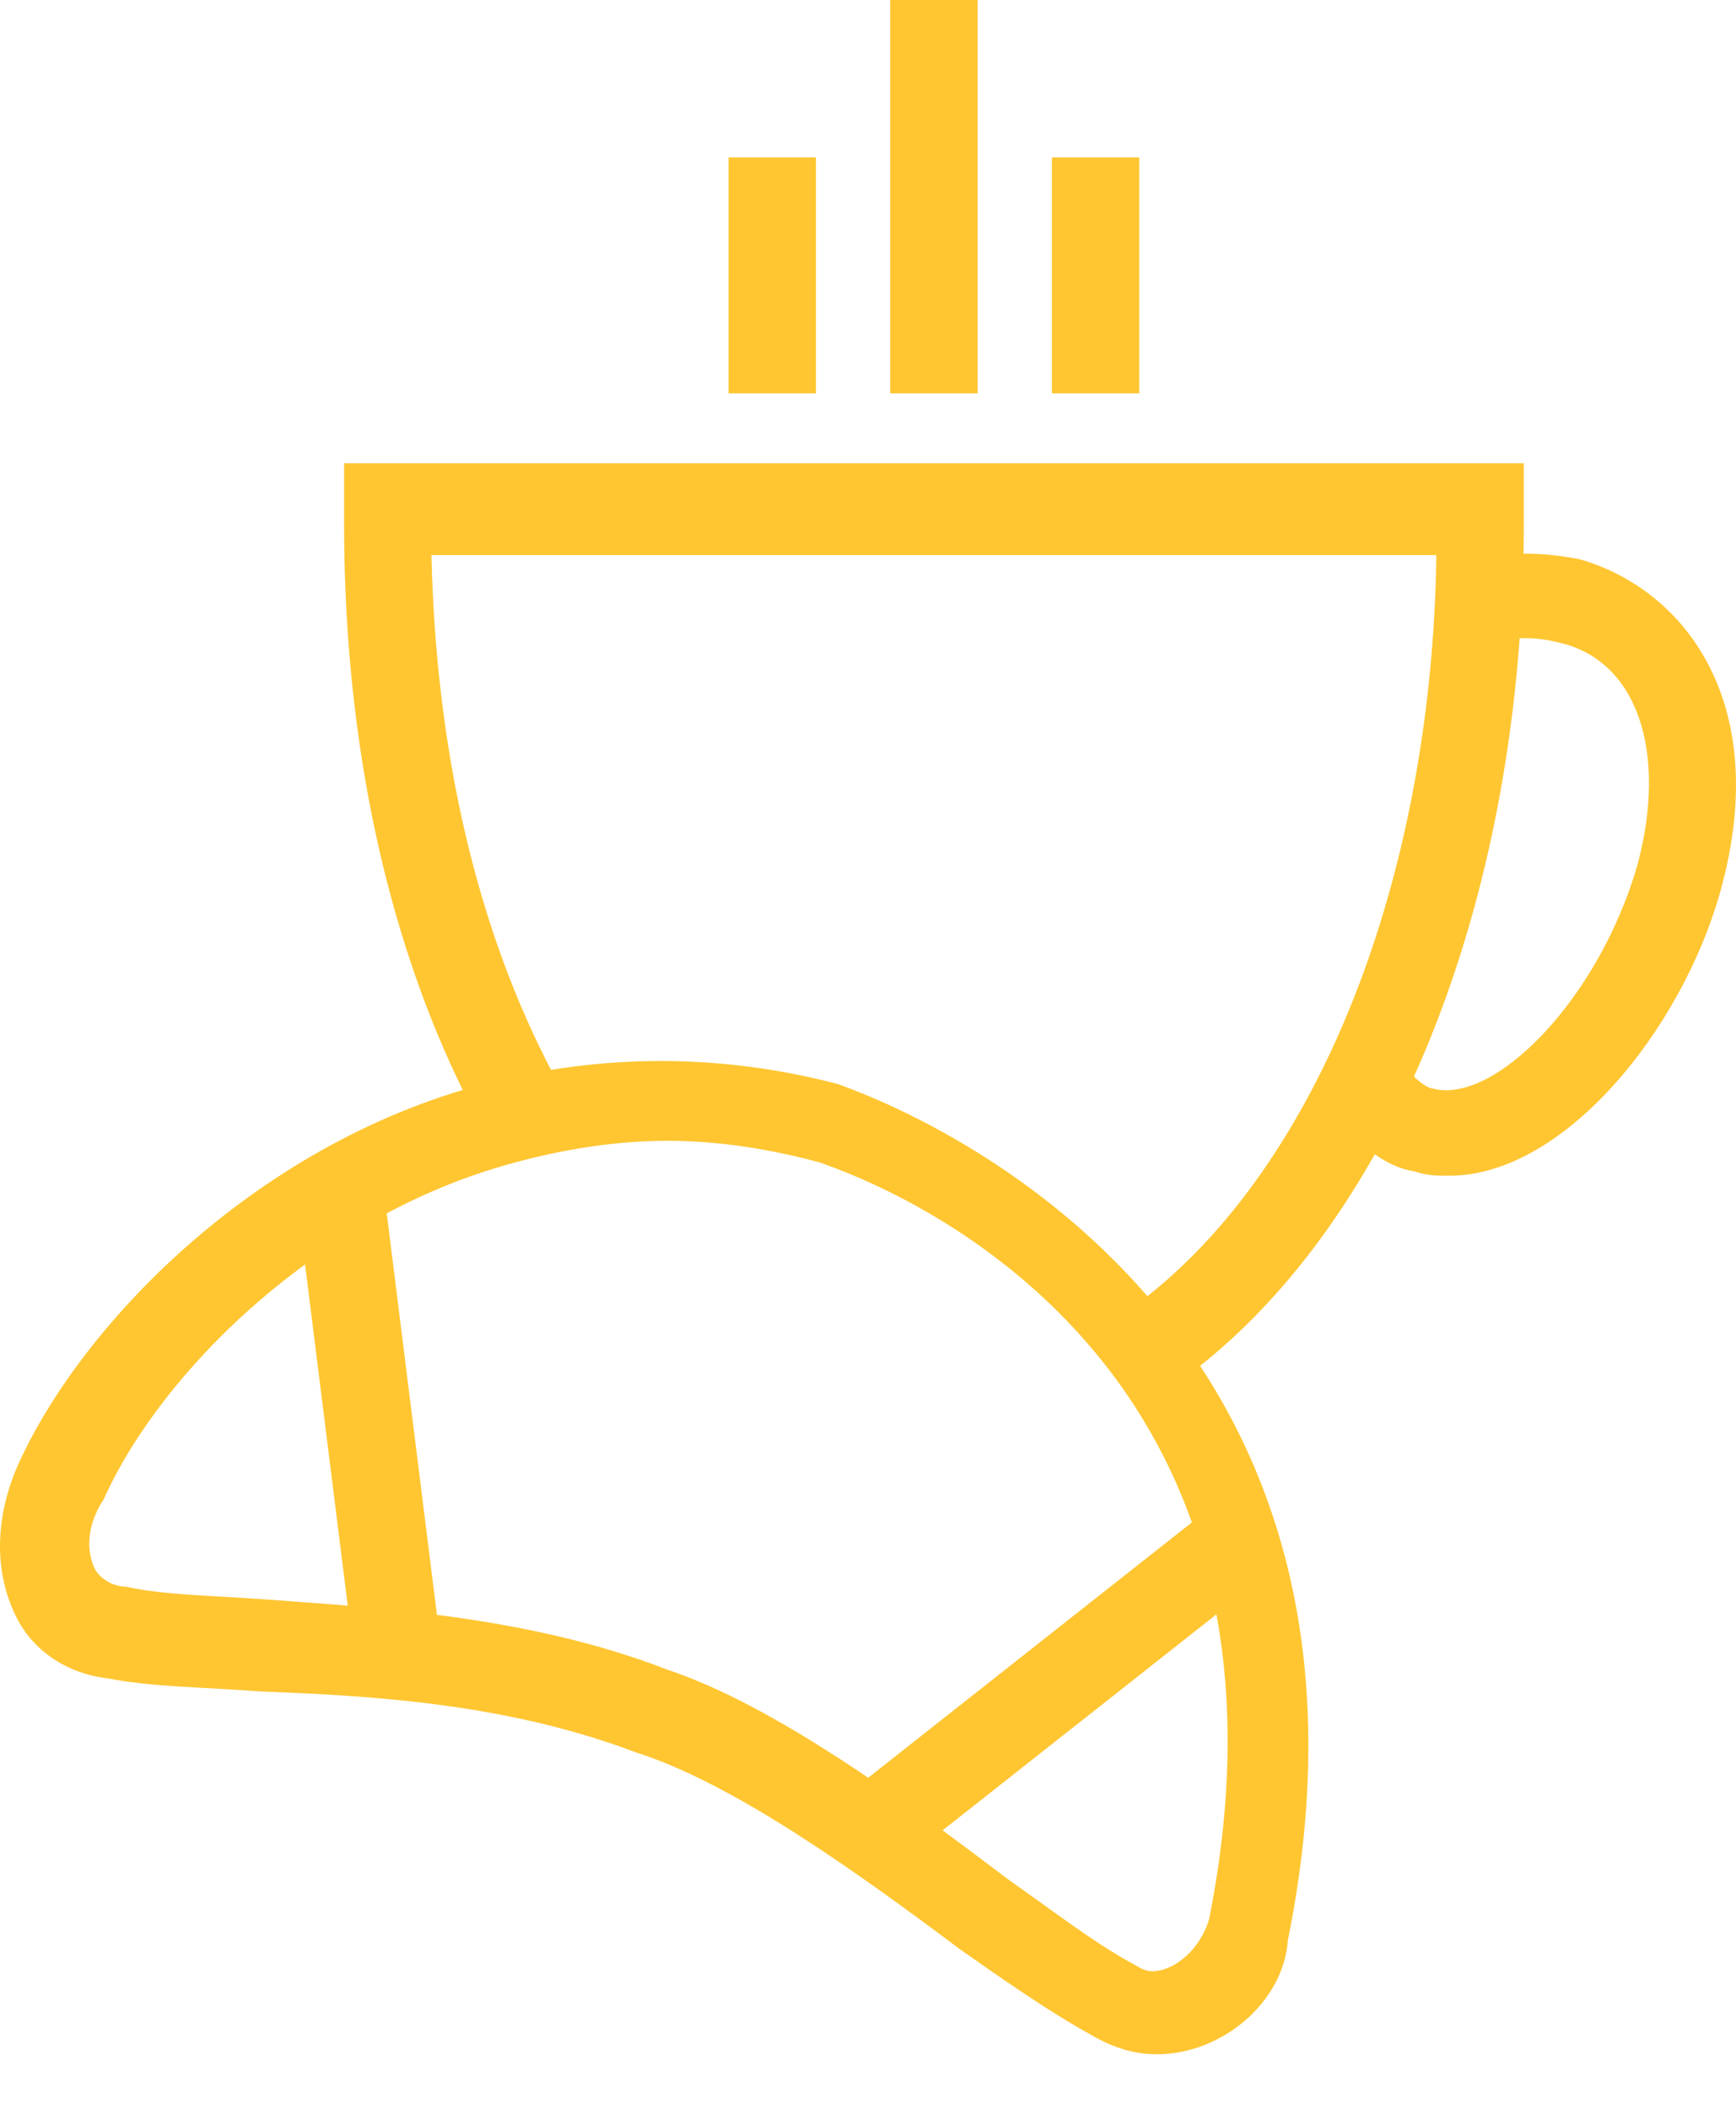 <svg width="28" height="34" viewBox="0 0 28 34" fill="none" xmlns="http://www.w3.org/2000/svg">
<path d="M19.221 22.128L18.375 21C21.264 18.815 23.097 14.164 23.167 8.95H6.959C7.03 12.05 7.664 14.94 8.932 17.335L7.664 17.97C6.255 15.292 5.55 11.979 5.55 8.456V7.47H24.577V8.456C24.577 14.376 22.533 19.591 19.221 22.128L19.221 22.128Z" fill="#FFC632"/>
<path d="M23.378 18.956C23.167 18.956 23.026 18.956 22.815 18.886C22.321 18.815 21.828 18.392 21.476 17.899L22.674 17.195C22.814 17.406 23.026 17.547 23.096 17.547C24.083 17.829 25.774 16.138 26.408 13.953C26.902 12.121 26.408 10.641 25.14 10.359C24.858 10.288 24.365 10.218 24.012 10.43L23.449 9.161C24.083 8.879 24.788 8.879 25.492 9.02C27.183 9.514 28.593 11.346 27.747 14.376C27.113 16.631 25.21 18.956 23.378 18.956Z" fill="#FFC632"/>
<path d="M16.966 2.537H18.375V6.342H16.966V2.537Z" fill="#FFC632"/>
<path d="M14.358 0H15.768V6.342H14.358V0Z" fill="#FFC632"/>
<path d="M11.751 2.537H13.16V6.342H11.751V2.537Z" fill="#FFC632"/>
<path d="M18.657 33.121C18.234 33.121 17.881 32.98 17.529 32.769C16.895 32.416 16.19 31.923 15.486 31.43C13.794 30.161 11.821 28.752 10.271 28.259C8.227 27.483 6.113 27.342 4.21 27.272C3.294 27.201 2.449 27.201 1.744 27.061C1.11 26.99 0.546 26.638 0.264 26.074C-0.088 25.369 -0.088 24.524 0.264 23.678C1.251 21.423 4.07 18.463 7.804 17.477C9.707 16.983 11.61 16.983 13.512 17.477C13.653 17.547 22.955 20.507 20.771 31.289C20.701 32.275 19.714 33.121 18.657 33.121H18.657ZM10.764 18.393C9.919 18.393 9.073 18.534 8.298 18.745C5.127 19.591 2.59 22.128 1.674 24.171C1.392 24.594 1.392 25.017 1.532 25.299C1.603 25.44 1.814 25.581 2.026 25.581C2.66 25.722 3.435 25.722 4.351 25.792C6.254 25.933 8.58 26.074 10.764 26.92C12.456 27.484 14.499 28.963 16.261 30.302C16.966 30.796 17.6 31.289 18.234 31.642C18.375 31.712 18.446 31.782 18.587 31.782C18.939 31.782 19.362 31.43 19.503 30.937C21.405 21.353 13.583 18.886 13.231 18.745C12.456 18.534 11.61 18.393 10.764 18.393L10.764 18.393Z" fill="#FFC632"/>
<path d="M6.177 19.075L7.095 26.418L5.697 26.592L4.778 19.25L6.177 19.075Z" fill="#FFC632"/>
<path d="M19.673 24.191L20.546 25.298L14.57 30.01L13.697 28.904L19.673 24.191Z" fill="#FFC632"/>
</svg>
